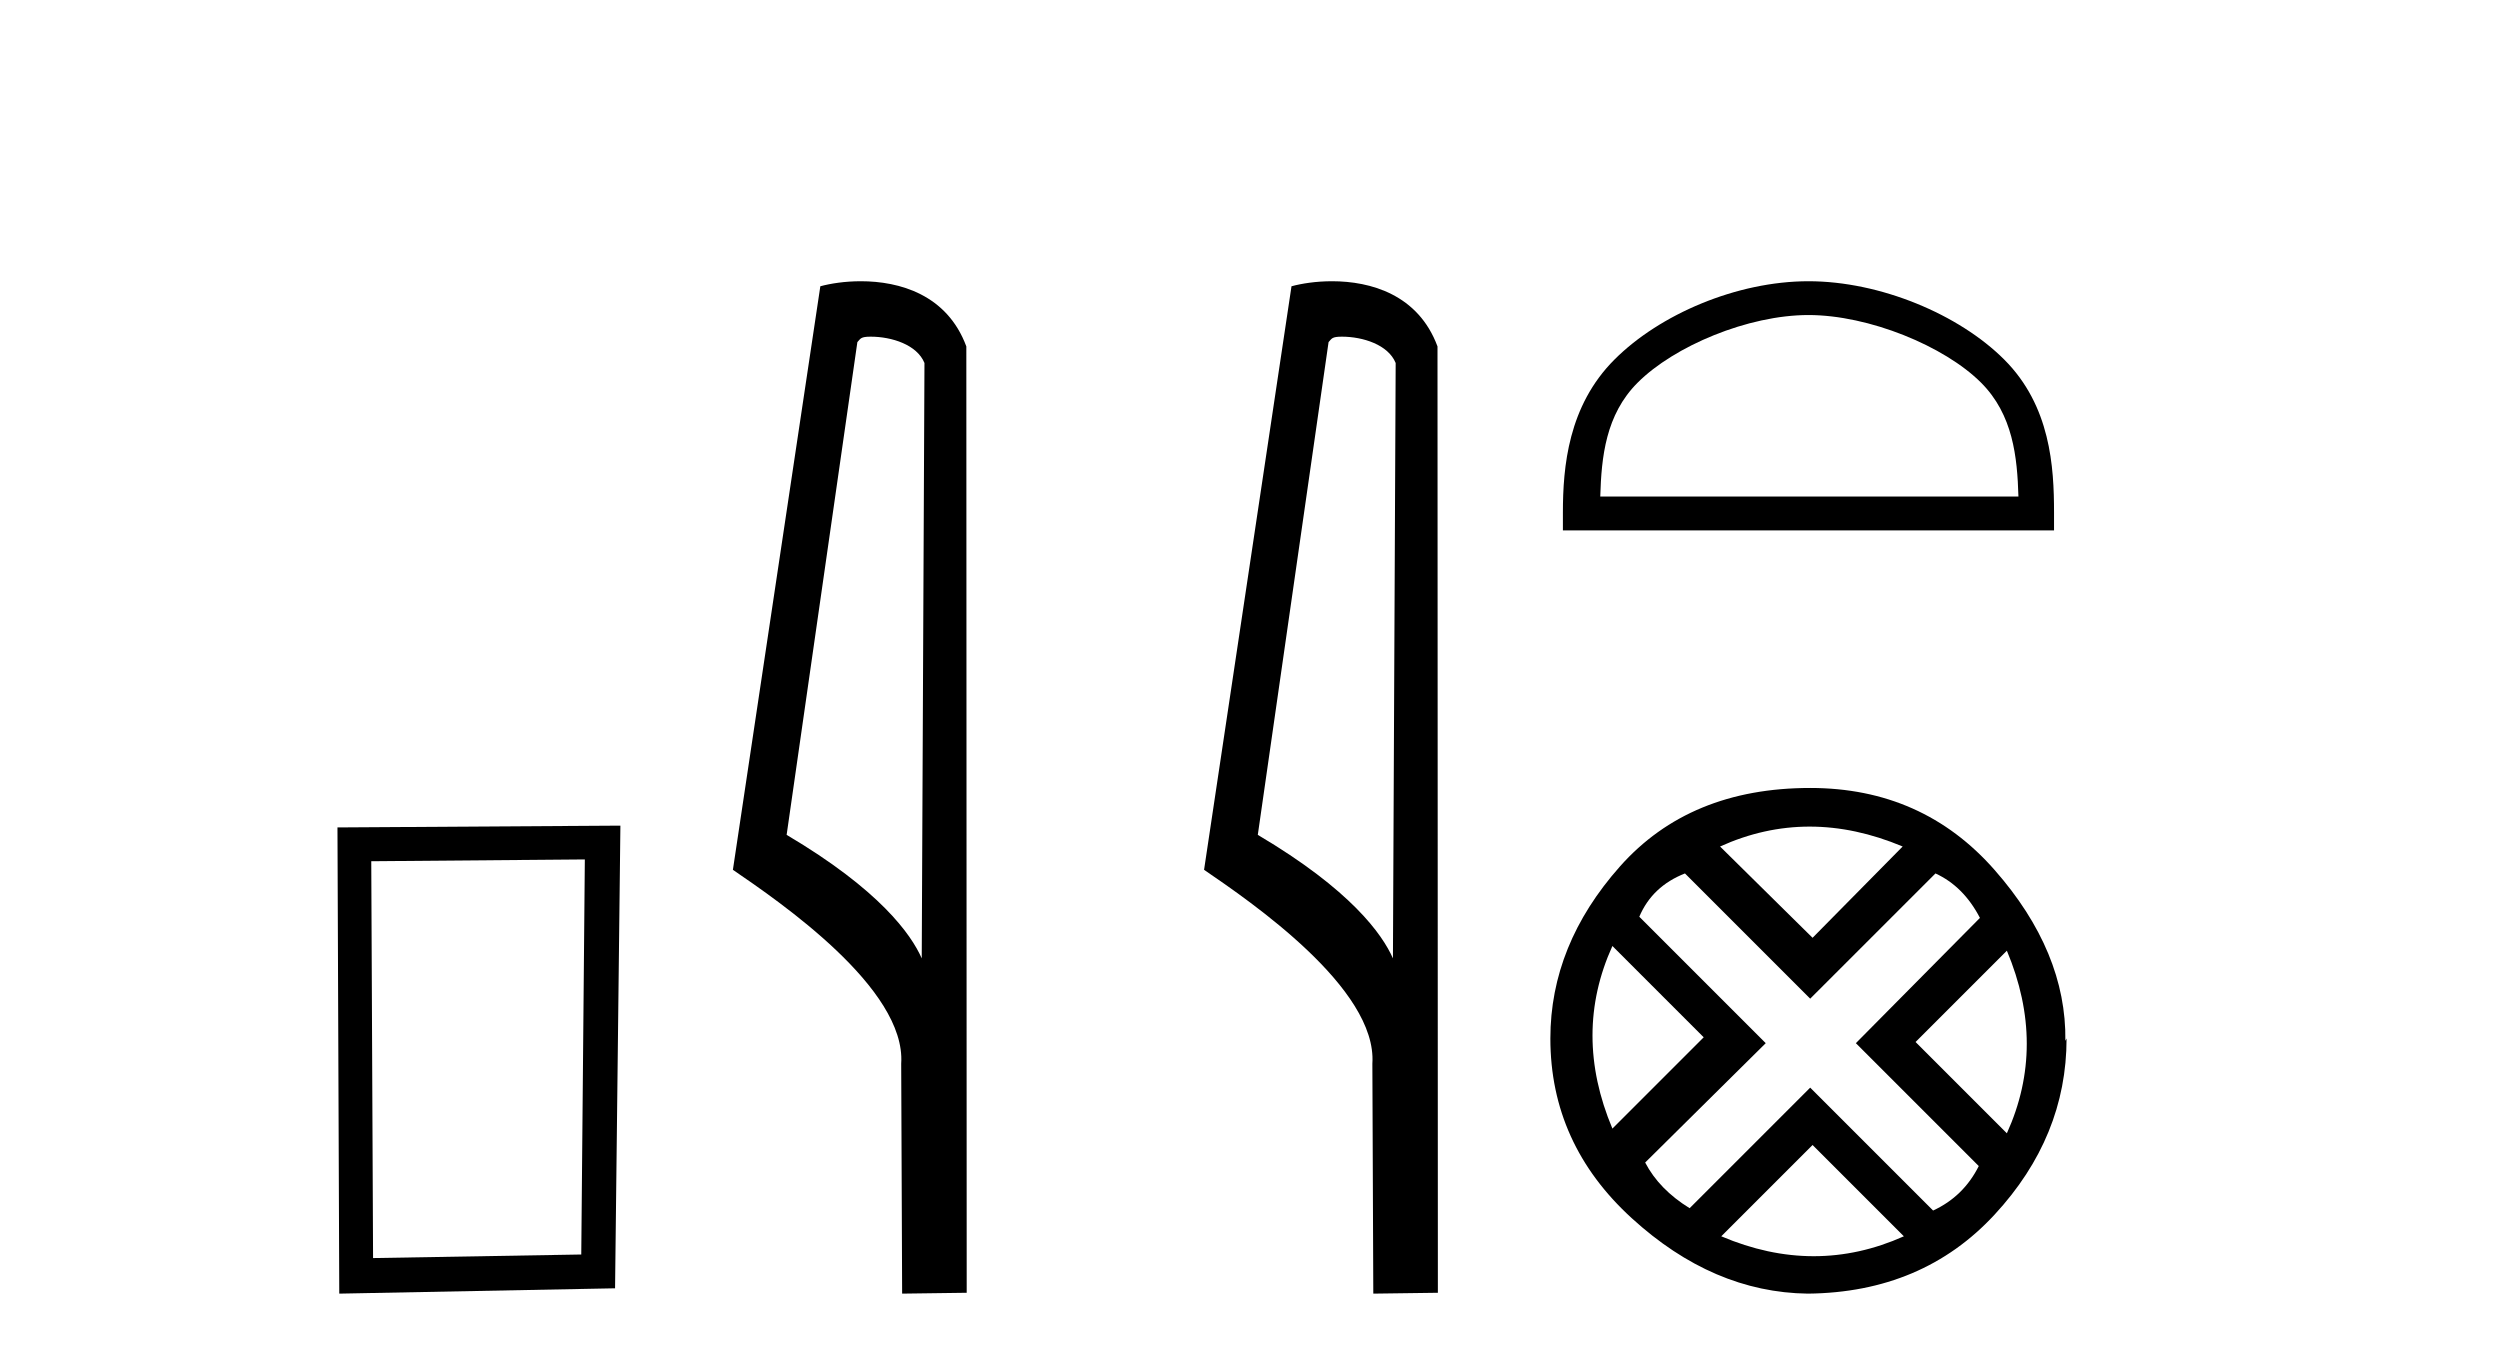 <?xml version='1.0' encoding='UTF-8' standalone='yes'?><svg xmlns='http://www.w3.org/2000/svg' xmlns:xlink='http://www.w3.org/1999/xlink' width='75.0' height='41.0' ><path d='M 17.545 25.783 L 17.438 37.635 L 11.192 37.742 L 11.138 25.837 L 17.545 25.783 ZM 18.612 24.769 L 10.124 24.823 L 10.178 38.809 L 18.452 38.649 L 18.612 24.769 Z' style='fill:#000000;stroke:none' /><path d='M 26.122 10.1 C 26.747 10.1 27.511 10.34 27.734 10.89 L 27.652 28.751 L 27.652 28.751 C 27.335 28.034 26.394 26.699 23.599 25.046 L 25.721 10.263 C 25.821 10.157 25.818 10.1 26.122 10.1 ZM 27.652 28.751 L 27.652 28.751 C 27.652 28.751 27.652 28.751 27.652 28.751 L 27.652 28.751 L 27.652 28.751 ZM 25.825 8.437 C 25.347 8.437 24.916 8.505 24.61 8.588 L 21.987 26.094 C 23.375 27.044 27.188 29.648 27.036 31.91 L 27.064 38.809 L 29.001 38.783 L 28.99 10.393 C 28.414 8.837 26.983 8.437 25.825 8.437 Z' style='fill:#000000;stroke:none' /><path d='M 40.258 10.1 C 40.882 10.1 41.647 10.34 41.87 10.89 L 41.788 28.751 L 41.788 28.751 C 41.471 28.034 40.53 26.699 37.734 25.046 L 39.857 10.263 C 39.956 10.157 39.954 10.1 40.258 10.1 ZM 41.788 28.751 L 41.788 28.751 C 41.788 28.751 41.788 28.751 41.788 28.751 L 41.788 28.751 L 41.788 28.751 ZM 39.961 8.437 C 39.482 8.437 39.051 8.505 38.745 8.588 L 36.122 26.094 C 37.51 27.044 41.323 29.648 41.171 31.91 L 41.199 38.809 L 43.136 38.783 L 43.125 10.393 C 42.549 8.837 41.118 8.437 39.961 8.437 Z' style='fill:#000000;stroke:none' /><path d='M 54.254 9.451 C 56.066 9.451 58.334 10.382 59.432 11.48 C 60.392 12.44 60.518 13.713 60.553 14.896 L 48.008 14.896 C 48.043 13.713 48.168 12.44 49.129 11.48 C 50.226 10.382 52.441 9.451 54.254 9.451 ZM 54.254 8.437 C 52.104 8.437 49.79 9.43 48.435 10.786 C 47.044 12.176 46.887 14.007 46.887 15.377 L 46.887 15.911 L 61.621 15.911 L 61.621 15.377 C 61.621 14.007 61.517 12.176 60.126 10.786 C 58.77 9.43 56.404 8.437 54.254 8.437 Z' style='fill:#000000;stroke:none' /><path d='M 54.289 24.798 Q 55.658 24.798 57.08 25.395 L 54.377 28.134 L 51.602 25.395 Q 52.919 24.798 54.289 24.798 ZM 48.372 28.38 L 51.111 31.119 L 48.372 33.858 Q 47.178 31.014 48.372 28.38 ZM 60.206 28.521 Q 61.4 31.365 60.206 33.999 L 57.467 31.26 L 60.206 28.521 ZM 58.064 26.203 Q 58.906 26.589 59.398 27.537 L 55.676 31.295 L 59.363 34.982 Q 58.906 35.895 57.993 36.316 L 54.306 32.629 L 50.689 36.246 Q 49.776 35.684 49.355 34.876 L 52.972 31.295 L 49.179 27.502 Q 49.566 26.589 50.549 26.203 L 54.306 29.96 L 58.064 26.203 ZM 54.377 34.35 L 57.116 37.089 Q 55.781 37.686 54.412 37.686 Q 53.042 37.686 51.638 37.089 L 54.377 34.35 ZM 54.306 23.639 Q 50.689 23.639 48.6 25.992 Q 46.511 28.345 46.511 31.154 Q 46.511 34.315 48.951 36.544 Q 51.392 38.774 54.236 38.809 Q 57.677 38.774 59.837 36.439 Q 61.997 34.104 61.997 31.154 L 61.997 31.154 L 61.961 31.224 Q 61.997 28.556 59.837 26.098 Q 57.677 23.639 54.306 23.639 Z' style='fill:#000000;stroke:none' /></svg>